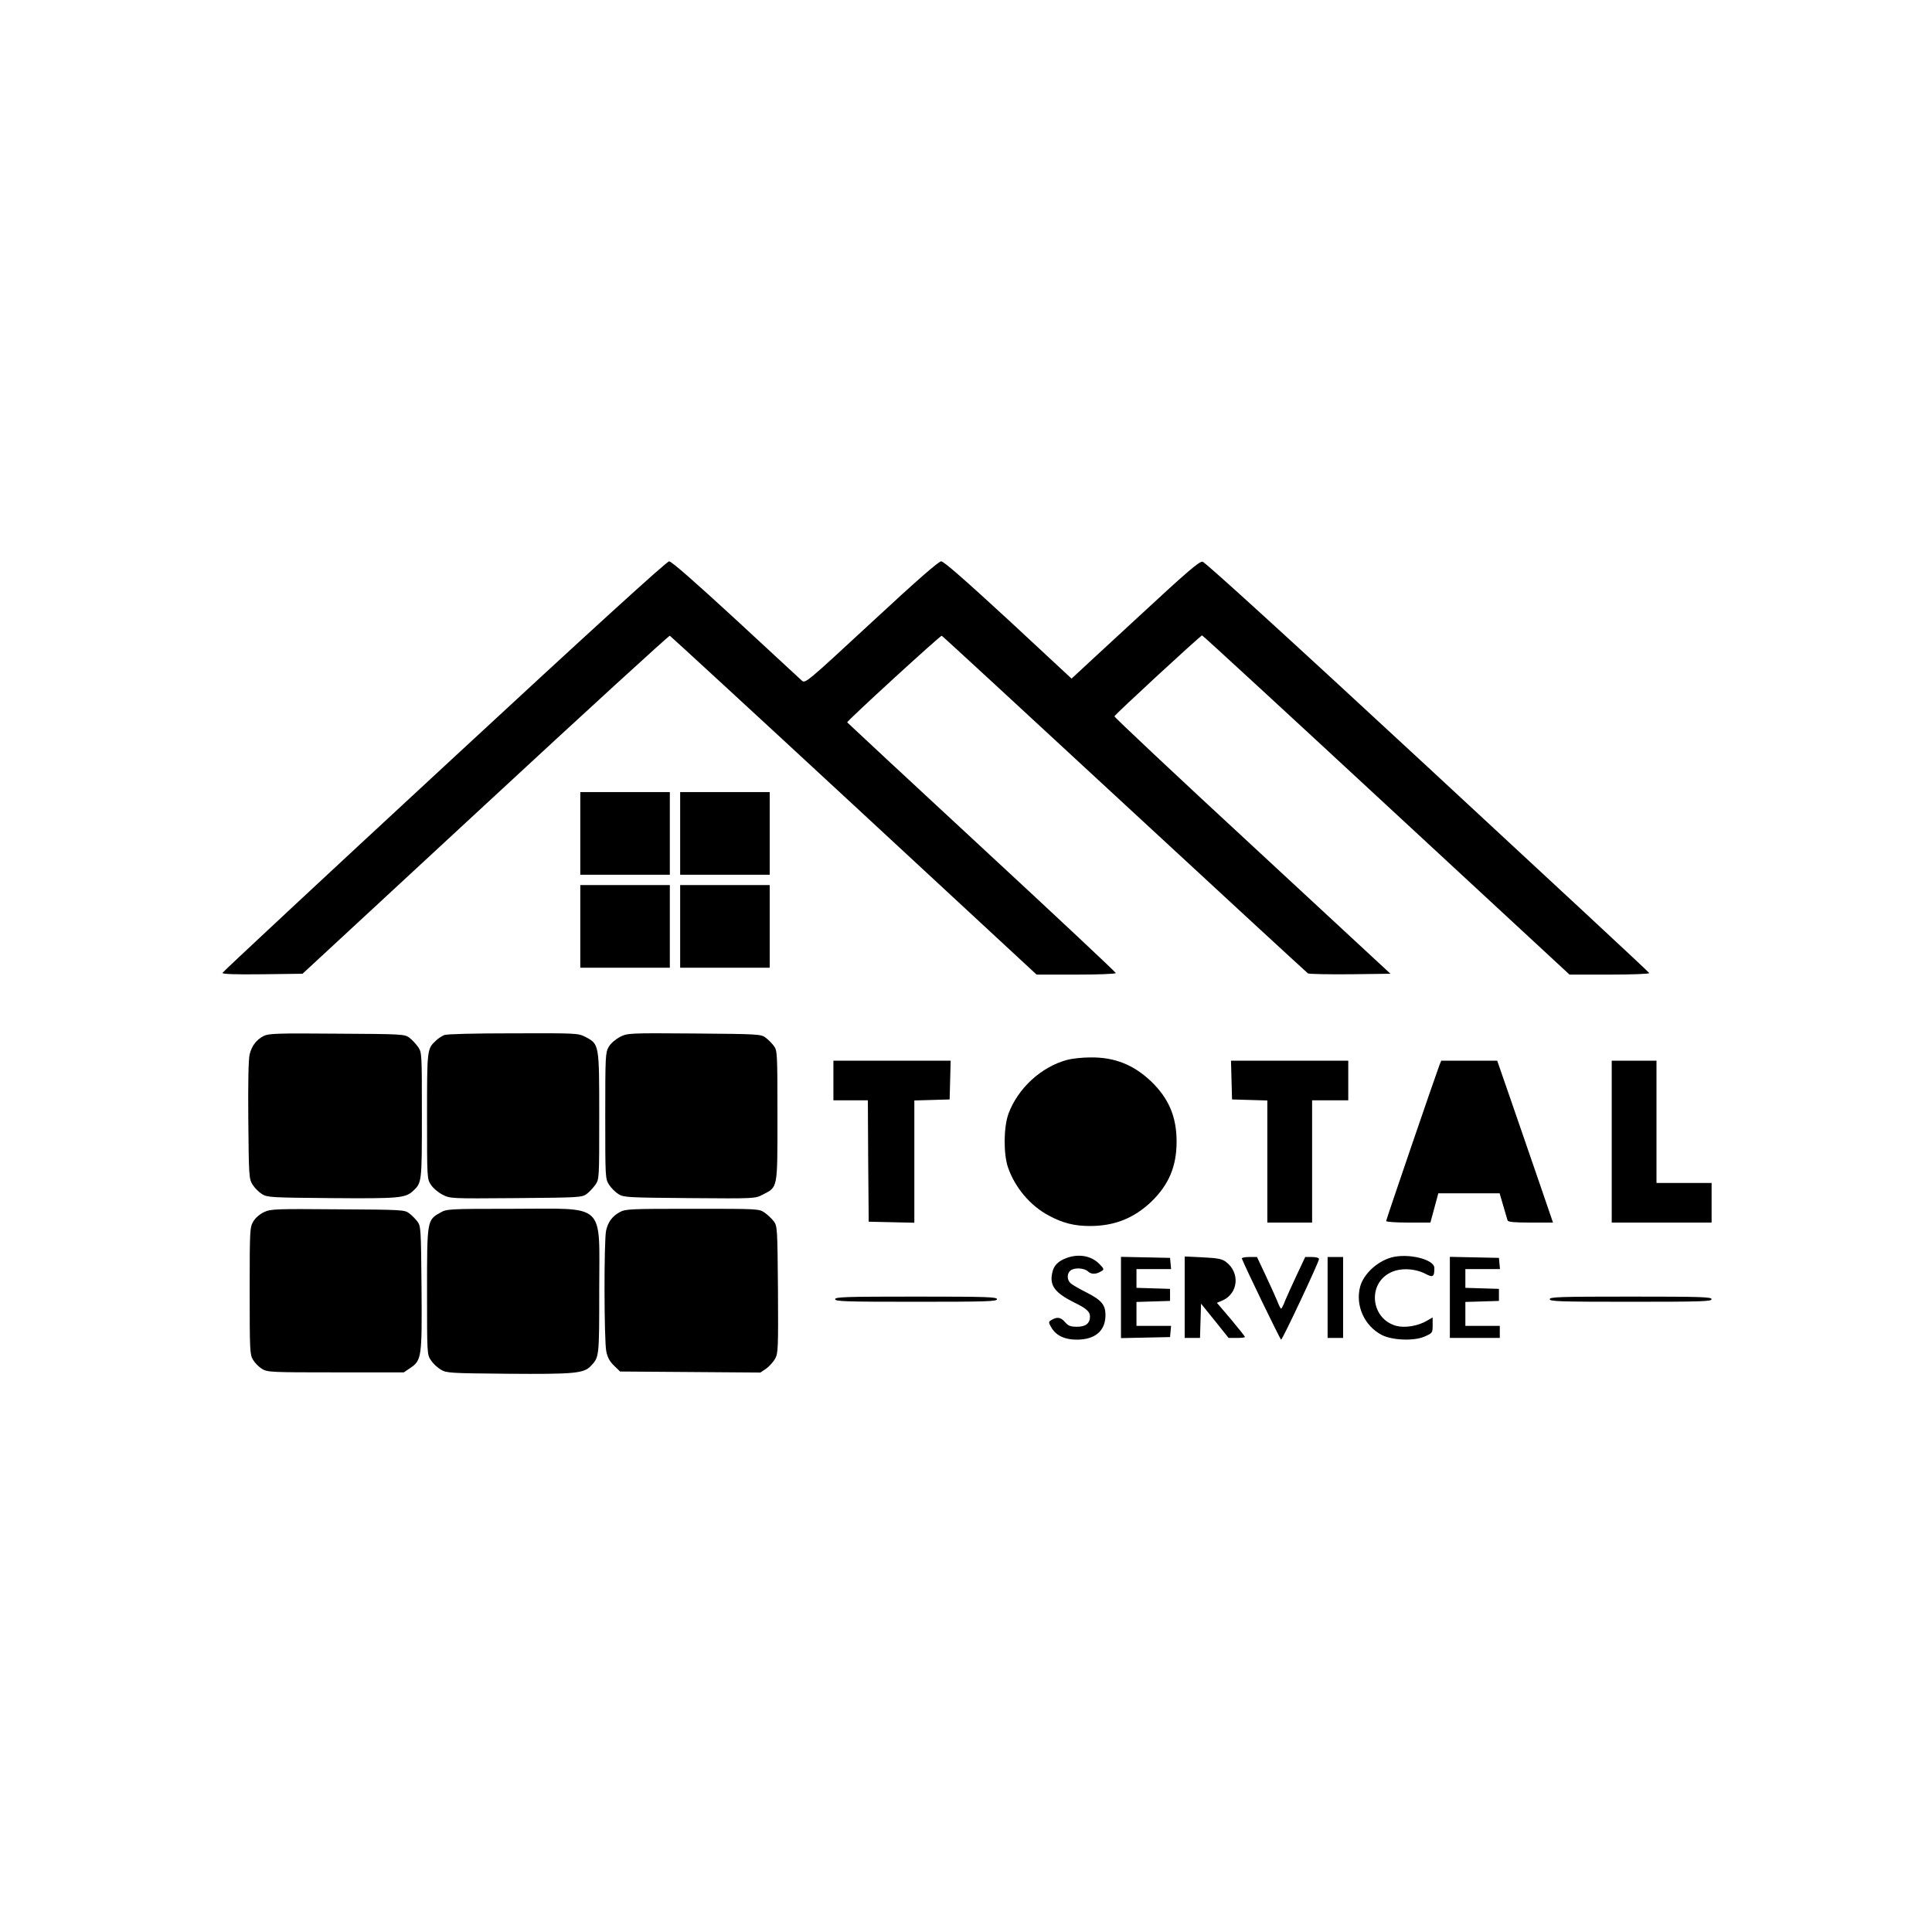 <?xml version="1.0" standalone="no"?>
<!DOCTYPE svg PUBLIC "-//W3C//DTD SVG 20010904//EN"
 "http://www.w3.org/TR/2001/REC-SVG-20010904/DTD/svg10.dtd">
<svg version="1.0" xmlns="http://www.w3.org/2000/svg"
 width="1122pt" height="1122pt" viewBox="0 0 1122 1122"
 preserveAspectRatio="xMidYMid meet">
<g transform="translate(0,1122) scale(0.1,-0.1)"
fill="#000000" stroke="none">
<path d="M2580 6770 c-707 -654 -1286 -1194 -1288 -1200 -3 -7 70 -10 231 -8
l234 3 1062 983 c584 541 1066 982 1071 980 4 -2 486 -445 1069 -985 l1061
-983 230 0 c127 0 230 4 230 9 0 5 -351 334 -780 731 -429 397 -780 724 -780
725 0 10 542 506 549 503 5 -2 482 -442 1061 -978 579 -536 1059 -978 1066
-983 7 -4 118 -6 246 -5 l233 3 -803 744 c-442 408 -802 747 -800 751 4 12
501 470 509 470 4 0 485 -443 1070 -985 l1064 -985 233 0 c130 0 232 4 230 9
-1 5 -581 543 -1287 1197 -805 746 -1293 1190 -1307 1192 -19 3 -93 -61 -366
-314 -189 -174 -355 -328 -369 -341 l-26 -24 -367 341 c-252 232 -375 340
-390 340 -15 0 -143 -112 -405 -355 -375 -347 -384 -355 -404 -338 -11 10
-184 170 -385 356 -238 219 -372 337 -386 337 -14 0 -452 -399 -1306 -1190z"/>
<path d="M3370 6380 l0 -240 260 0 260 0 0 240 0 240 -260 0 -260 0 0 -240z"/>
<path d="M3950 6380 l0 -240 260 0 260 0 0 240 0 240 -260 0 -260 0 0 -240z"/>
<path d="M3370 5840 l0 -240 260 0 260 0 0 240 0 240 -260 0 -260 0 0 -240z"/>
<path d="M3950 5840 l0 -240 260 0 260 0 0 240 0 240 -260 0 -260 0 0 -240z"/>
<path d="M1532 5204 c-42 -21 -69 -56 -82 -106 -7 -25 -10 -163 -8 -381 3
-331 4 -343 25 -377 12 -19 37 -44 55 -55 31 -19 54 -20 403 -23 390 -3 428 0
473 41 52 48 52 50 52 440 0 361 0 364 -22 397 -13 18 -36 43 -51 54 -28 20
-40 21 -420 23 -347 3 -396 1 -425 -13z"/>
<path d="M2580 5209 c-14 -6 -36 -20 -48 -32 -52 -48 -52 -50 -52 -440 0 -361
0 -364 23 -398 12 -19 42 -44 67 -57 45 -23 46 -23 427 -20 369 3 382 4 410
24 15 11 38 36 51 54 22 33 22 36 22 399 0 418 0 417 -80 459 -44 22 -49 22
-420 21 -224 0 -385 -4 -400 -10z"/>
<path d="M3600 5198 c-26 -14 -53 -37 -65 -58 -19 -33 -20 -52 -20 -400 0
-358 0 -366 22 -400 12 -19 37 -44 55 -55 31 -19 53 -20 413 -23 379 -3 380
-3 424 20 89 46 86 28 86 458 0 367 -1 379 -21 406 -11 15 -33 37 -48 48 -26
20 -41 21 -414 24 -386 3 -387 2 -432 -20z"/>
<path d="M6198 5065 c-152 -41 -286 -165 -341 -312 -29 -79 -30 -234 -3 -313
41 -118 130 -223 238 -280 80 -43 147 -60 238 -60 142 0 255 45 356 141 102
99 147 205 147 349 0 144 -45 250 -147 349 -103 98 -213 142 -355 140 -47 0
-107 -7 -133 -14z"/>
<path d="M4840 4945 l0 -115 100 0 100 0 2 -352 3 -353 133 -3 132 -3 0 355 0
355 103 3 102 3 3 113 3 112 -341 0 -340 0 0 -115z"/>
<path d="M7152 4948 l3 -113 103 -3 102 -3 0 -354 0 -355 130 0 130 0 0 355 0
355 105 0 105 0 0 115 0 115 -340 0 -341 0 3 -112z"/>
<path d="M8360 5036 c-27 -72 -310 -899 -310 -907 0 -5 54 -9 129 -9 l128 0
23 85 23 85 178 0 178 0 21 -72 c12 -40 23 -79 25 -85 3 -10 39 -13 134 -13
l130 0 -85 248 c-47 136 -120 347 -162 470 l-77 222 -163 0 -162 0 -10 -24z"/>
<path d="M9360 4590 l0 -470 290 0 290 0 0 115 0 115 -160 0 -160 0 0 355 0
355 -130 0 -130 0 0 -470z"/>
<path d="M1534 4181 c-24 -11 -50 -33 -62 -53 -21 -35 -22 -44 -22 -404 0
-351 1 -371 20 -402 11 -18 34 -41 52 -52 31 -19 51 -20 428 -20 l395 0 37 25
c67 45 69 63 66 467 -3 342 -4 358 -24 384 -11 15 -33 37 -48 48 -26 20 -41
21 -414 23 -360 3 -390 2 -428 -16z"/>
<path d="M2556 4177 c-76 -43 -76 -45 -76 -458 0 -363 0 -366 23 -399 12 -19
38 -43 57 -54 33 -20 53 -21 388 -24 390 -3 443 2 484 46 48 51 48 51 48 440
0 516 46 472 -500 472 -380 0 -386 -1 -424 -23z"/>
<path d="M3600 4181 c-43 -23 -69 -57 -80 -107 -13 -55 -12 -642 1 -702 7 -35
20 -59 45 -83 l35 -34 408 -3 407 -3 34 23 c18 13 41 39 52 58 17 33 18 59 16
402 -3 354 -4 368 -24 395 -11 15 -36 38 -54 51 -33 22 -35 22 -419 22 -357 0
-389 -1 -421 -19z"/>
<path d="M6196 3915 c-50 -18 -76 -43 -85 -86 -17 -75 15 -117 129 -174 70
-34 90 -53 90 -80 0 -40 -24 -60 -75 -60 -39 0 -51 5 -71 28 -25 29 -47 31
-83 8 -12 -8 -11 -14 5 -41 27 -46 77 -70 147 -70 107 0 167 51 167 143 0 59
-23 87 -112 132 -40 20 -81 44 -90 52 -22 20 -23 56 -2 74 23 19 80 16 103 -5
20 -19 49 -17 81 4 13 8 10 14 -16 40 -46 47 -118 60 -188 35z"/>
<path d="M8079 3917 c-83 -24 -160 -96 -180 -169 -29 -109 24 -228 126 -281
61 -31 187 -36 248 -9 46 20 47 22 47 66 l0 45 -33 -19 c-52 -31 -128 -43
-178 -30 -148 40 -170 244 -33 310 56 28 140 24 201 -7 45 -24 53 -19 53 33 0
51 -154 88 -251 61z"/>
<path d="M6510 3685 l0 -236 143 3 142 3 3 33 3 32 -100 0 -101 0 0 70 0 69
98 3 97 3 0 35 0 35 -97 3 -98 3 0 54 0 55 101 0 100 0 -3 33 -3 32 -142 3
-143 3 0 -236z"/>
<path d="M6880 3686 l0 -236 45 0 44 0 3 100 3 99 80 -99 80 -100 48 0 c26 0
47 2 47 6 0 3 -37 49 -81 102 l-82 96 29 12 c96 40 108 164 22 227 -22 16 -48
21 -133 25 l-105 5 0 -237z"/>
<path d="M7212 3911 c20 -52 223 -471 228 -471 8 0 220 451 220 468 0 7 -16
12 -40 12 l-40 0 -48 -102 c-27 -57 -57 -124 -68 -150 -10 -27 -21 -48 -24
-48 -3 0 -14 21 -24 48 -11 26 -41 93 -68 150 l-48 102 -46 0 c-25 0 -44 -4
-42 -9z"/>
<path d="M7710 3685 l0 -235 45 0 45 0 0 235 0 235 -45 0 -45 0 0 -235z"/>
<path d="M8420 3685 l0 -235 145 0 145 0 0 35 0 35 -100 0 -100 0 0 70 0 69
98 3 97 3 0 35 0 35 -97 3 -98 3 0 54 0 55 101 0 100 0 -3 33 -3 32 -142 3
-143 3 0 -236z"/>
<path d="M4850 3675 c0 -13 59 -15 470 -15 411 0 470 2 470 15 0 13 -59 15
-470 15 -411 0 -470 -2 -470 -15z"/>
<path d="M9000 3675 c0 -13 59 -15 470 -15 411 0 470 2 470 15 0 13 -59 15
-470 15 -411 0 -470 -2 -470 -15z"/>
</g>
</svg>
